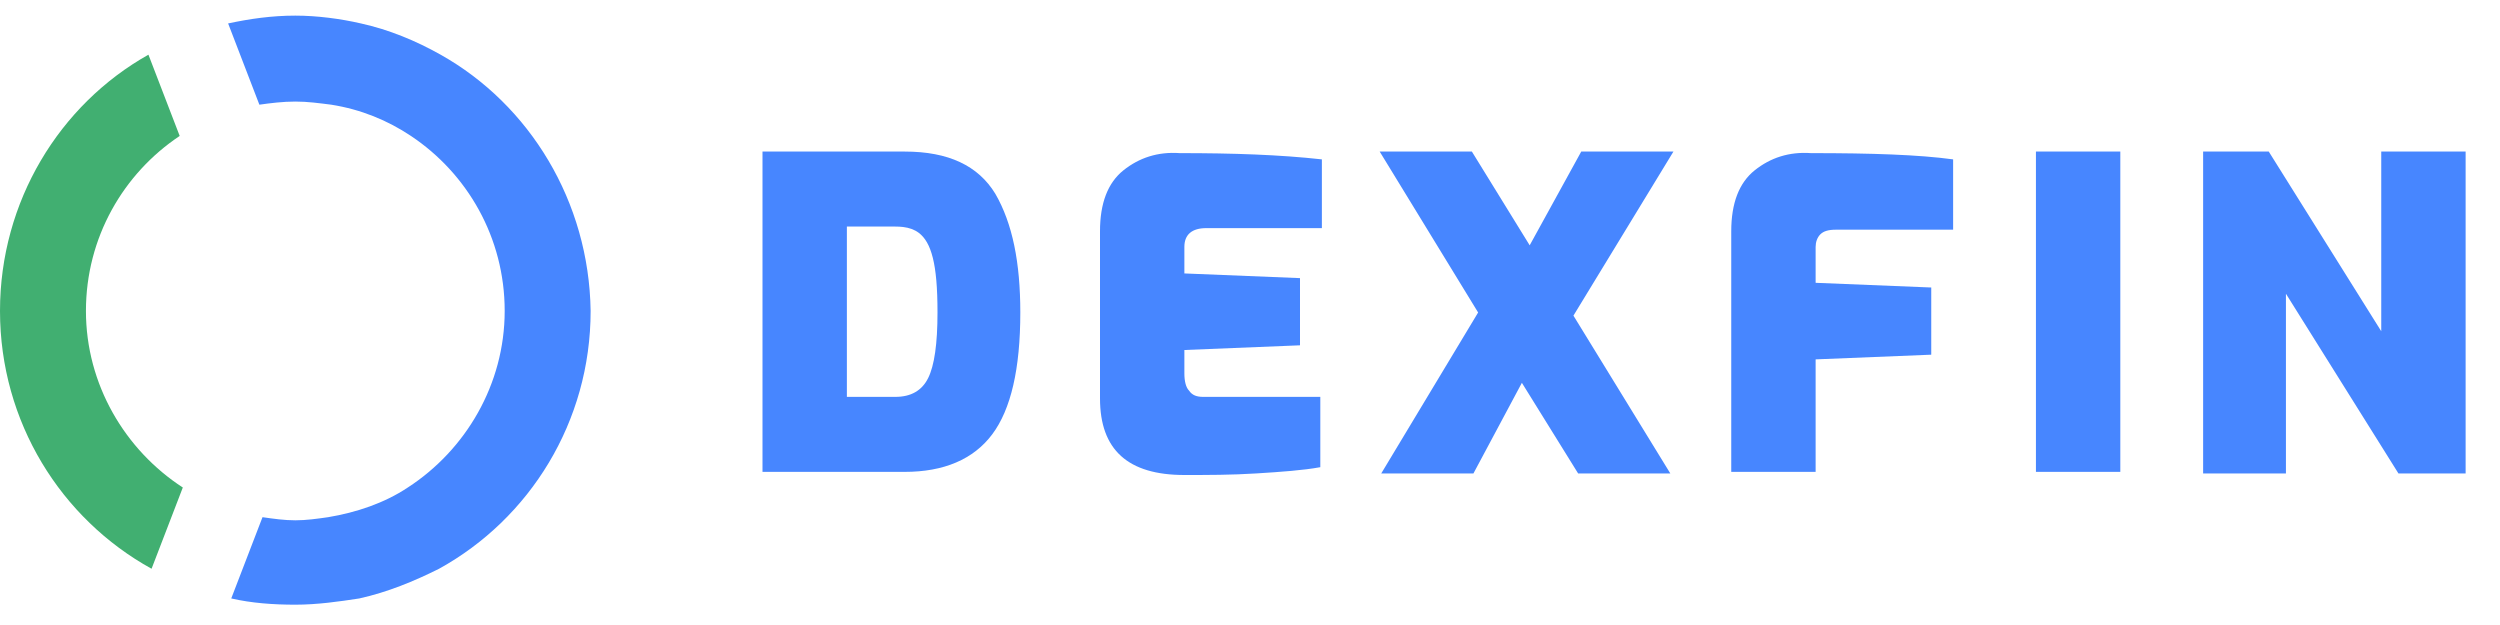 <svg xmlns="http://www.w3.org/2000/svg" width="160" height="40" fill="none" viewBox="0 0 160 40" class="dexfin-logo"><path fill="#4786FF" fill-rule="evenodd" d="M48.8 9.7h9.1c2.8 0 4.7.9 5.8 2.7 1.1 1.9 1.6 4.4 1.6 7.6 0 3.6-.6 6.2-1.8 7.8-1.2 1.6-3.1 2.4-5.6 2.4h-9.1V9.7zm9.002 4.828c.383.048.715.16.998.372.4.3.7.8.9 1.6.2.8.3 1.9.3 3.5 0 2-.2 3.4-.6 4.2-.4.8-1.1 1.2-2.1 1.2h-3.1V14.5h3.1c.176 0 .343.008.502.028z" clip-rule="evenodd"></path><path fill="#4786FF" d="M71.9 10.9c-1 .8-1.5 2.1-1.5 3.9v10.7c0 3.3 1.8 4.9 5.4 4.9 1.5 0 3 0 4.6-.1 1.6-.1 3-.2 4.1-.4v-4.5H77c-.4 0-.7-.1-.9-.4-.2-.2-.3-.6-.3-1.1v-1.5l7.4-.3v-4.3l-7.4-.3v-1.7c0-.8.5-1.2 1.4-1.2h7.4v-4.4c-2.7-.3-5.7-.4-9.1-.4-1.4-.1-2.6.3-3.6 1.1zM101.2 9.7l-3.3 6-3.7-6h-5.9L94.6 20l-6.2 10.3h5.9l3.1-5.8 3.6 5.8h5.9l-6.2-10.1 6.4-10.5h-5.9zM112.3 10.9c-1 .8-1.5 2.1-1.5 3.9v15.4h5.4V23l7.4-.3v-4.3l-7.4-.3v-2.3c0-.3.1-.6.3-.8.2-.2.5-.3 1-.3h7.5v-4.5c-2.2-.3-5.2-.4-9.1-.4-1.4-.1-2.6.3-3.6 1.1zM135.7 9.7h-5.4v20.5h5.4V9.7zM152.4 9.7v11.5l-7.2-11.5H141v20.6h5.3V18.8l7.2 11.5h4.3V9.7h-5.4z"></path><path fill="#41AF71" d="M5.5 19.9c0-4.7 2.4-8.8 6-11.2l-2-5.2C3.8 6.7 0 12.9 0 19.9 0 27 3.9 33.2 9.7 36.4l2-5.2C8 28.8 5.5 24.6 5.5 19.9z"></path><path fill="#4786FF" d="M28.2 3.5c-1.6-.9-3.3-1.6-5.1-2-1.3-.3-2.8-.5-4.2-.5-1.5 0-2.9.2-4.3.5l2 5.2c.7-.1 1.5-.2 2.3-.2.8 0 1.5.1 2.3.2 1.9.3 3.6 1 5.1 2 3.6 2.4 6 6.5 6 11.2 0 4.7-2.5 8.9-6.2 11.3-1.5 1-3.3 1.6-5.1 1.9-.7.1-1.4.2-2.1.2-.7 0-1.4-.1-2.1-.2l-2 5.2c1.3.3 2.7.4 4.1.4 1.4 0 2.8-.2 4.1-.4 1.8-.4 3.5-1.1 5.1-1.9 5.8-3.2 9.7-9.4 9.7-16.5-.1-7-3.9-13.2-9.6-16.4z"></path></svg>